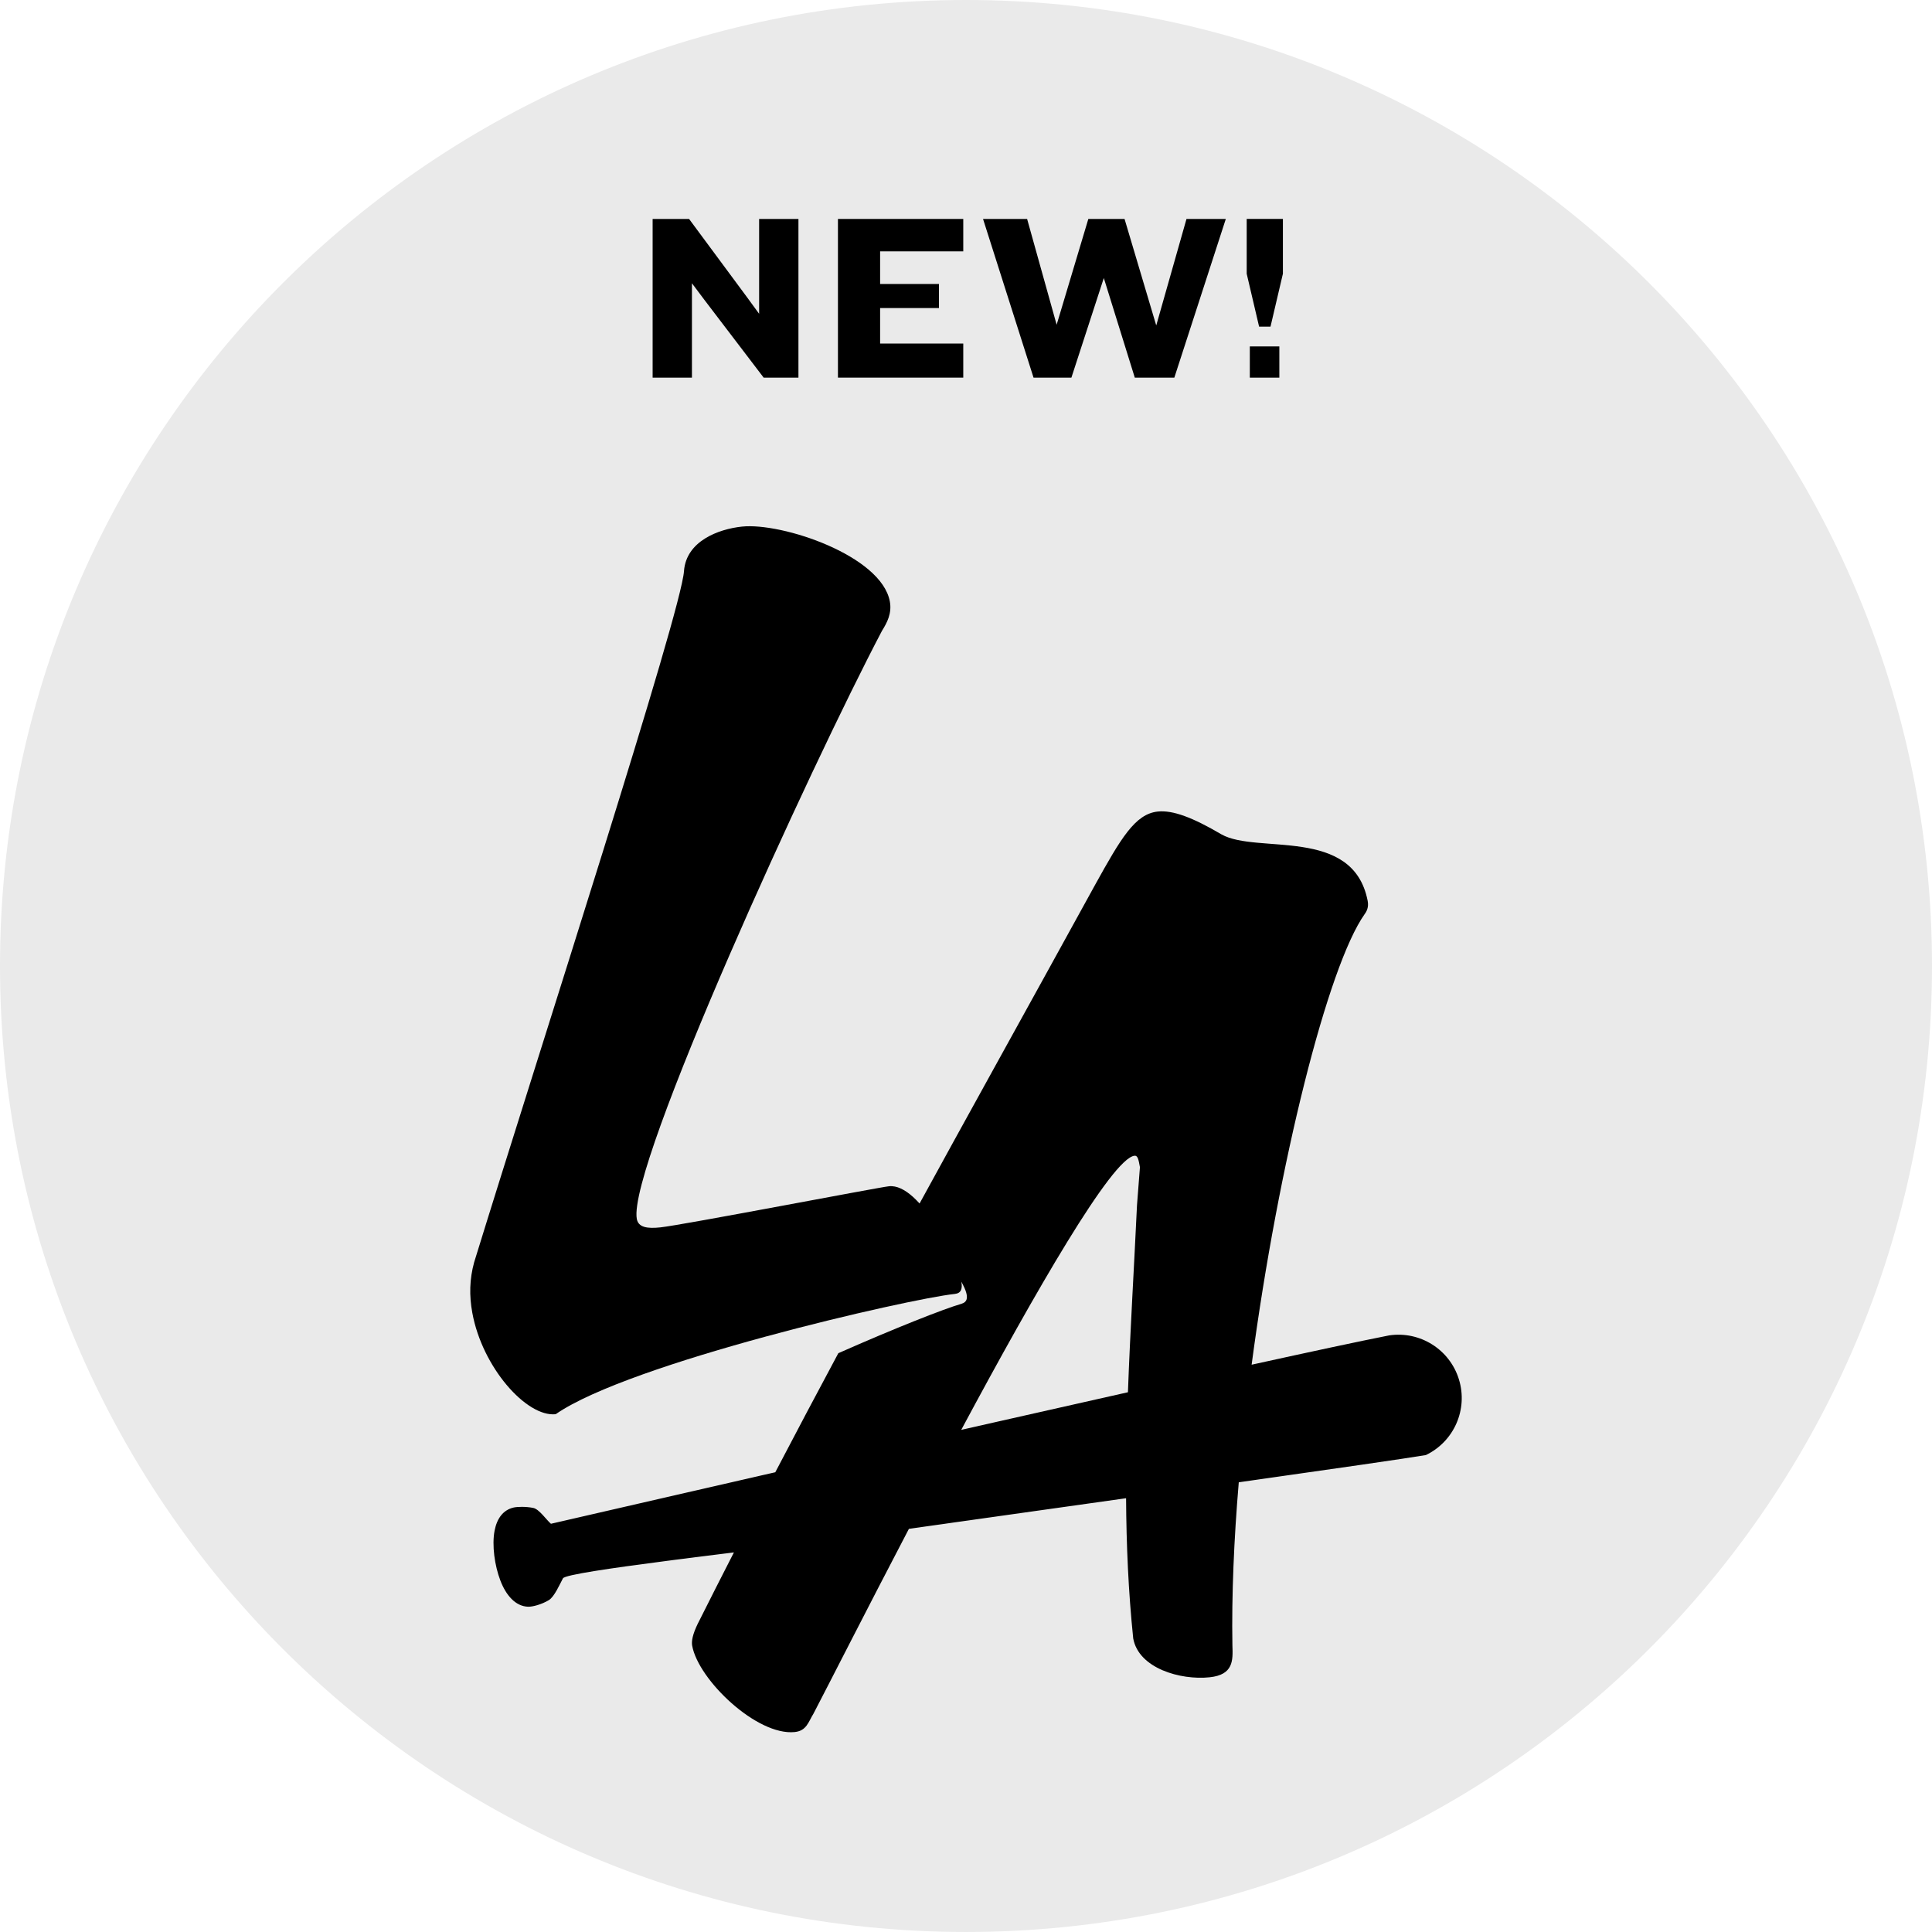 <svg viewBox="0 0 145.885 145.884" height="145.884" width="145.885" xmlns="http://www.w3.org/2000/svg" data-name="Layer 1" id="a">
  <path fill-rule="evenodd" fill="#eaeaea" d="M145.885,72.943c0,20.141-8.165,38.377-21.365,51.576-13.2,13.2-31.437,21.365-51.578,21.365s-38.377-8.165-51.577-21.365C8.165,111.32,0,93.083,0,72.943S8.165,34.565,21.365,21.365C34.565,8.165,52.801,0,72.942,0s38.378,8.165,51.578,21.365c13.2,13.2,21.365,31.437,21.365,51.578Z"></path>
  <g>
    <path d="M57.663,28.514l-4.497-5.901-.918-1.223v7.124h-2.968v-11.981h2.752l4.408,5.955.881,1.206v-7.16h2.969v11.981h-2.627Z"></path>
    <path d="M63.273,28.514v-11.981h9.463v2.447h-6.279v2.464h4.444v1.817h-4.444v2.68h6.279v2.573h-9.463Z"></path>
    <path d="M88.674,28.514h-2.986l-2.339-7.52-2.447,7.52h-2.86l-3.813-11.981h3.328l2.23,7.988,2.393-7.988h2.735l2.393,8.042,2.284-8.042h2.969l-3.886,11.981Z"></path>
    <path d="M95.937,24.663h-.863l-.936-3.994v-4.138h2.734v4.138l-.936,3.994ZM94.373,28.514v-2.357h2.23v2.357h-2.23Z"></path>
  </g>
  <path fill-rule="evenodd" d="M74.975,107.427l.309-.07h0c3.353-.758,6.695-1.515,9.886-2.229.172-4.695.463-9.394.684-14.117l.222-2.878c-.103-.566-.162-.888-.407-.863-1.696.179-7.504,10.289-13.087,20.7l.032-.007.168-.039.198-.045.079-.018.121-.026.199-.045.125-.03.075-.016.2-.045.17-.04.03-.006.2-.044.198-.045.018-.005.181-.041.2-.045.064-.014.136-.031ZM52.704,122.572c-.423.869-.497,1.37-.438,1.696.469,2.587,4.895,6.818,7.747,6.518.899-.094,1.027-.769,1.411-1.385,1.22-2.338,3.967-7.758,7.206-13.955v-.002l.067-.009.237-.034.239-.034.243-.034.245-.036.248-.035.253-.035.254-.036.259-.036.26-.037.263-.036.266-.039.269-.038.27-.039.273-.038.276-.038.277-.04.281-.039.284-.04.283-.041.288-.04.289-.041.291-.041.293-.041.295-.041.297-.043.299-.041.3-.043,9.001-1.268c.021,3.522.173,7.049.539,10.587.412,2.263,3.568,3.164,5.769,2.934,1.793-.189,1.766-1.257,1.721-2.406-.064-3.811.116-7.998.48-12.318,6.924-.982,12.66-1.806,14.127-2.056,2.13-1.023,3.193-3.449,2.499-5.708-.691-2.26-2.932-3.674-5.269-3.329-2.233.44-5.906,1.229-10.386,2.214,2.031-15.278,5.766-30.109,8.532-34.02.268-.36.289-.69.229-1.015-1.11-5.651-8.36-3.486-11.046-5.014-2.142-1.259-3.659-1.841-4.802-1.72-1.712.179-2.787,2.025-4.728,5.526-5.02,9.141-9.588,17.351-13.962,25.352,1.894,1.457,3.797,4.266,4.168,5.271.199.538.152.893-.321,1.027-1.288.371-4.958,1.814-9.278,3.724-1.593,2.973-3.175,5.956-4.759,8.988v.002l-.391.089-.061.014-.33.075-.119.027-.268.061-.176.042-.21.047-.23.054-.151.034-.286.066-.093.021-.339.077-.037.009-.372.086-.019.004-.351.081-.073.016-.292.067-.128.03-.234.054-.181.041-.179.041-.232.053-.123.028-.282.064-.07.016-.331.077-.018.004-.345.079-.034.007-.307.071-.084.019-.252.057-.134.031-.2.047-.18.041-.148.034-.227.051-.098.024-.271.062-.048.011-.314.072h-.001l-.313.072-.044.01-.263.06-8.103,1.864c-.348-.301-.891-1.109-1.335-1.196-.574-.116-1.211-.091-1.468-.033-.818.182-1.276.844-1.45,1.743-.107.548-.107,1.221-.023,1.893.081.645.24,1.311.459,1.882.429,1.119,1.145,1.947,2.1,1.975.33.009,1.01-.168,1.556-.496.416-.247.828-1.2,1.068-1.646.134-.267,3.62-.77,7.692-1.299l.232-.031h.005l.229-.03.044-.006.189-.025.084-.011.15-.019.125-.016.112-.014.166-.02.07-.009.207-.026.031-.005.238-.031h.009l.23-.029.05-.007.188-.025.091-.01.148-.019.13-.016.108-.014.171-.021.067-.009.211-.026.027-.003.238-.03h.015s.223-.031.223-.031l.054-.006.182-.023.236-.03.135-.016.101-.013.175-.021.06-.009.213-.025.021-.002.234-.03h.019c-.899,1.753-1.8,3.533-2.708,5.342Z"></path>
  <path fill-rule="evenodd" d="M41.961,106.785c5.605-3.89,26.627-8.709,30.132-9.08.489-.051.597-.393.493-.959-.278-1.537-3.098-7.421-5.461-7.172-.816.086-15.55,2.923-17.263,3.105-.978.103-1.66.008-1.777-.638-.721-3.963,13.142-34.195,18.513-44.408.386-.617.757-1.318.595-2.208-.632-3.479-8.152-5.981-11.168-5.662-1.792.189-4.203,1.103-4.376,3.348-.189,3.07-10.829,35.931-15.847,52.206-.35,1.273-.375,2.513-.139,3.806.748,4.127,4.097,7.895,6.297,7.663"></path>
</svg>